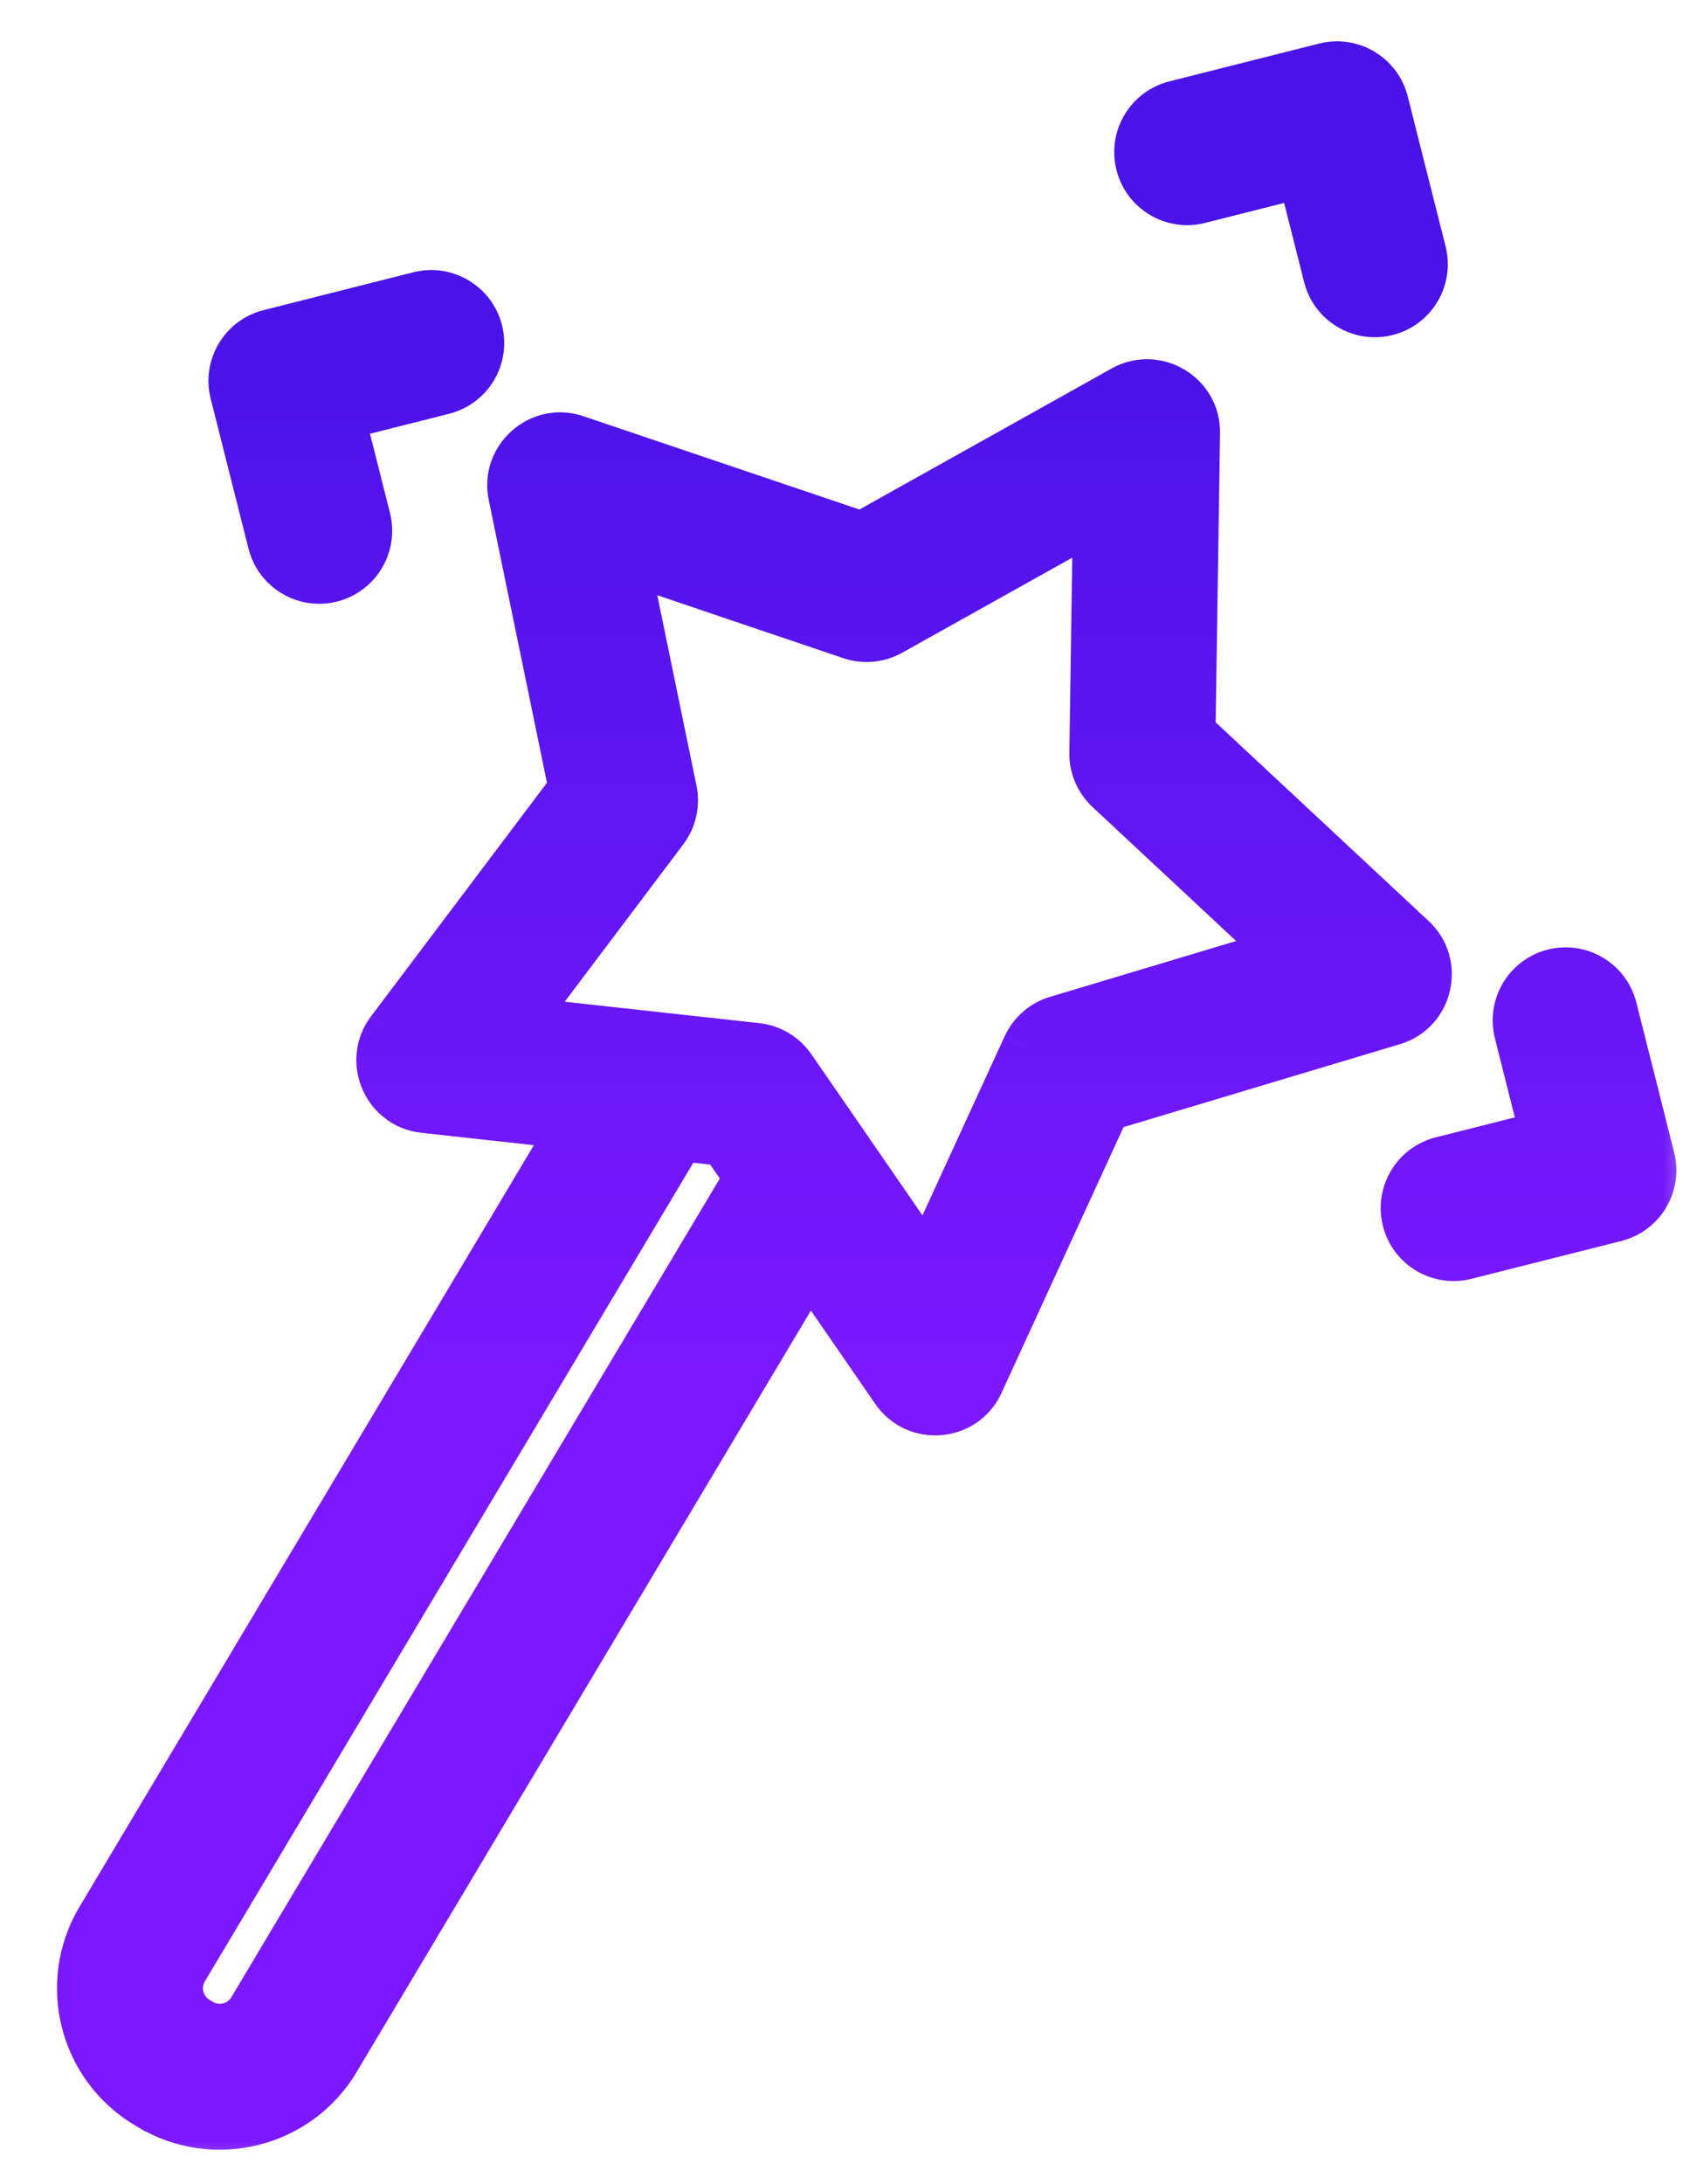 <svg xmlns="http://www.w3.org/2000/svg" width="24" height="31" viewBox="0 0 24 31" fill="none"><g id="Union"><mask id="path-1-outside-1_2958_2390" maskUnits="userSpaceOnUse" x="0.109" y="-0.113" width="24" height="31" fill="black"><rect fill="white" x="0.109" y="-0.113" width="24" height="31"></rect><path fill-rule="evenodd" clip-rule="evenodd" d="M16.68 1.446L18.808 0.909C19.202 0.81 19.602 1.049 19.701 1.443L20.238 3.571C20.338 3.965 20.099 4.365 19.705 4.464C19.311 4.564 18.911 4.325 18.811 3.931L18.454 2.516L17.04 2.873C16.646 2.973 16.246 2.734 16.146 2.34C16.047 1.946 16.286 1.546 16.68 1.446ZM21.52 14.662C21.421 14.268 21.66 13.868 22.054 13.769C22.448 13.669 22.848 13.908 22.947 14.302L23.484 16.43C23.584 16.824 23.345 17.224 22.951 17.323L20.823 17.86C20.429 17.96 20.029 17.721 19.929 17.327C19.83 16.933 20.069 16.533 20.463 16.434L21.877 16.077L21.52 14.662ZM4.714 8.247C5.107 8.148 5.346 7.748 5.247 7.354L4.89 5.939L6.304 5.582C6.698 5.483 6.937 5.083 6.838 4.689C6.738 4.295 6.338 4.056 5.944 4.155L3.816 4.692C3.422 4.792 3.184 5.192 3.283 5.586L3.82 7.714C3.92 8.108 4.319 8.347 4.714 8.247ZM16.962 10.381L20.084 13.291C20.498 13.679 20.336 14.372 19.793 14.534L15.739 15.75L13.95 19.645C13.713 20.162 13.001 20.225 12.676 19.755L11.498 18.048L4.806 29.257C4.251 30.185 3.045 30.49 2.117 29.936C2.117 29.935 2.117 29.935 2.116 29.935L2.066 29.905C1.133 29.349 0.833 28.145 1.387 27.215L8.079 16.006L6.016 15.78C5.45 15.717 5.166 15.061 5.509 14.605L8.088 11.183L7.235 7.037C7.121 6.482 7.654 6.01 8.191 6.192L12.234 7.559L15.931 5.493C16.424 5.218 17.034 5.579 17.026 6.147L16.962 10.381ZM2.871 28.672C3.103 28.81 3.404 28.734 3.542 28.502L10.579 16.716L10.254 16.245L9.687 16.183L2.651 27.97C2.512 28.202 2.587 28.502 2.821 28.642L2.871 28.672ZM14.54 14.834C14.629 14.642 14.795 14.497 14.998 14.436L18.142 13.493L15.72 11.235C15.567 11.093 15.483 10.893 15.486 10.686L15.535 7.4L12.667 9.003C12.485 9.104 12.269 9.124 12.072 9.058L8.935 7.997L9.597 11.212C9.64 11.419 9.591 11.634 9.464 11.803L7.463 14.458C8.942 14.62 10.75 14.82 10.75 14.82C10.962 14.843 11.154 14.957 11.275 15.133C11.275 15.133 12.361 16.706 13.153 17.855L14.54 14.834Z"></path></mask><path fill-rule="evenodd" clip-rule="evenodd" d="M16.68 1.446L18.808 0.909C19.202 0.81 19.602 1.049 19.701 1.443L20.238 3.571C20.338 3.965 20.099 4.365 19.705 4.464C19.311 4.564 18.911 4.325 18.811 3.931L18.454 2.516L17.04 2.873C16.646 2.973 16.246 2.734 16.146 2.34C16.047 1.946 16.286 1.546 16.68 1.446ZM21.52 14.662C21.421 14.268 21.66 13.868 22.054 13.769C22.448 13.669 22.848 13.908 22.947 14.302L23.484 16.43C23.584 16.824 23.345 17.224 22.951 17.323L20.823 17.86C20.429 17.96 20.029 17.721 19.929 17.327C19.83 16.933 20.069 16.533 20.463 16.434L21.877 16.077L21.52 14.662ZM4.714 8.247C5.107 8.148 5.346 7.748 5.247 7.354L4.89 5.939L6.304 5.582C6.698 5.483 6.937 5.083 6.838 4.689C6.738 4.295 6.338 4.056 5.944 4.155L3.816 4.692C3.422 4.792 3.184 5.192 3.283 5.586L3.82 7.714C3.92 8.108 4.319 8.347 4.714 8.247ZM16.962 10.381L20.084 13.291C20.498 13.679 20.336 14.372 19.793 14.534L15.739 15.75L13.95 19.645C13.713 20.162 13.001 20.225 12.676 19.755L11.498 18.048L4.806 29.257C4.251 30.185 3.045 30.49 2.117 29.936C2.117 29.935 2.117 29.935 2.116 29.935L2.066 29.905C1.133 29.349 0.833 28.145 1.387 27.215L8.079 16.006L6.016 15.78C5.45 15.717 5.166 15.061 5.509 14.605L8.088 11.183L7.235 7.037C7.121 6.482 7.654 6.01 8.191 6.192L12.234 7.559L15.931 5.493C16.424 5.218 17.034 5.579 17.026 6.147L16.962 10.381ZM2.871 28.672C3.103 28.81 3.404 28.734 3.542 28.502L10.579 16.716L10.254 16.245L9.687 16.183L2.651 27.97C2.512 28.202 2.587 28.502 2.821 28.642L2.871 28.672ZM14.54 14.834C14.629 14.642 14.795 14.497 14.998 14.436L18.142 13.493L15.72 11.235C15.567 11.093 15.483 10.893 15.486 10.686L15.535 7.4L12.667 9.003C12.485 9.104 12.269 9.124 12.072 9.058L8.935 7.997L9.597 11.212C9.64 11.419 9.591 11.634 9.464 11.803L7.463 14.458C8.942 14.62 10.75 14.82 10.75 14.82C10.962 14.843 11.154 14.957 11.275 15.133C11.275 15.133 12.361 16.706 13.153 17.855L14.54 14.834Z" fill="url(#paint0_linear_2958_2390)"></path><path d="M18.808 0.909L18.881 1.2V1.2L18.808 0.909ZM16.68 1.446L16.753 1.737L16.68 1.446ZM19.701 1.443L19.41 1.516V1.516L19.701 1.443ZM20.238 3.571L19.947 3.644L19.947 3.644L20.238 3.571ZM19.705 4.464L19.778 4.755L19.705 4.464ZM18.811 3.931L18.52 4.004L18.52 4.004L18.811 3.931ZM18.454 2.516L18.745 2.443L18.672 2.152L18.381 2.225L18.454 2.516ZM17.04 2.873L16.966 2.582L17.04 2.873ZM16.146 2.34L15.855 2.413V2.413L16.146 2.34ZM22.054 13.769L21.98 13.478L22.054 13.769ZM21.52 14.662L21.811 14.589V14.589L21.52 14.662ZM22.947 14.302L23.238 14.229L22.947 14.302ZM23.484 16.43L23.775 16.357V16.357L23.484 16.43ZM22.951 17.323L22.878 17.033L22.951 17.323ZM20.823 17.86L20.75 17.57L20.823 17.86ZM19.929 17.327L19.639 17.401L19.639 17.401L19.929 17.327ZM20.463 16.434L20.389 16.143L20.463 16.434ZM21.877 16.077L21.951 16.367L22.242 16.294L22.168 16.003L21.877 16.077ZM5.247 7.354L4.956 7.427L5.247 7.354ZM4.714 8.247L4.787 8.538H4.787L4.714 8.247ZM4.89 5.939L4.817 5.648L4.526 5.722L4.599 6.013L4.89 5.939ZM6.304 5.582L6.231 5.291H6.231L6.304 5.582ZM6.838 4.689L6.547 4.762V4.762L6.838 4.689ZM5.944 4.155L5.871 3.864H5.871L5.944 4.155ZM3.816 4.692L3.89 4.983L3.816 4.692ZM3.283 5.586L2.992 5.659H2.992L3.283 5.586ZM3.82 7.714L4.111 7.64L3.82 7.714ZM20.084 13.291L20.288 13.072L20.288 13.072L20.084 13.291ZM16.962 10.381L16.662 10.377L16.66 10.51L16.758 10.601L16.962 10.381ZM19.793 14.534L19.707 14.246L19.707 14.246L19.793 14.534ZM15.739 15.75L15.653 15.462L15.523 15.501L15.466 15.625L15.739 15.75ZM13.95 19.645L13.678 19.519L13.678 19.52L13.95 19.645ZM12.676 19.755L12.429 19.925L12.429 19.926L12.676 19.755ZM11.498 18.048L11.745 17.877L11.48 17.493L11.24 17.894L11.498 18.048ZM4.806 29.257L5.064 29.411L5.064 29.41L4.806 29.257ZM2.117 29.936L1.826 30.009L1.856 30.129L1.963 30.193L2.117 29.936ZM2.116 29.935L1.962 30.193L2.069 30.257L2.19 30.226L2.116 29.935ZM2.066 29.905L1.912 30.163L1.912 30.163L2.066 29.905ZM1.387 27.215L1.13 27.062L1.13 27.062L1.387 27.215ZM8.079 16.006L8.336 16.16L8.576 15.759L8.112 15.708L8.079 16.006ZM6.016 15.78L5.983 16.078L5.983 16.078L6.016 15.78ZM5.509 14.605L5.27 14.424L5.269 14.425L5.509 14.605ZM8.088 11.183L8.328 11.364L8.41 11.255L8.382 11.123L8.088 11.183ZM7.235 7.037L6.941 7.098L6.941 7.098L7.235 7.037ZM8.191 6.192L8.095 6.476H8.095L8.191 6.192ZM12.234 7.559L12.138 7.843L12.264 7.886L12.38 7.821L12.234 7.559ZM15.931 5.493L15.785 5.231L15.785 5.231L15.931 5.493ZM17.026 6.147L16.726 6.142V6.142L17.026 6.147ZM3.542 28.502L3.285 28.348L3.285 28.349L3.542 28.502ZM2.871 28.672L2.717 28.929L2.717 28.929L2.871 28.672ZM10.579 16.716L10.836 16.869L10.935 16.704L10.826 16.545L10.579 16.716ZM10.254 16.245L10.501 16.075L10.423 15.962L10.287 15.947L10.254 16.245ZM9.687 16.183L9.72 15.885L9.528 15.864L9.43 16.029L9.687 16.183ZM2.651 27.97L2.394 27.816L2.394 27.816L2.651 27.97ZM2.821 28.642L2.667 28.899L2.667 28.899L2.821 28.642ZM14.998 14.436L15.084 14.723L15.084 14.723L14.998 14.436ZM14.54 14.834L14.268 14.708L14.267 14.709L14.54 14.834ZM18.142 13.493L18.228 13.78L18.729 13.63L18.346 13.274L18.142 13.493ZM15.72 11.235L15.924 11.015L15.924 11.015L15.72 11.235ZM15.486 10.686L15.786 10.69L15.786 10.69L15.486 10.686ZM15.535 7.4L15.835 7.405L15.843 6.885L15.389 7.139L15.535 7.4ZM12.667 9.003L12.52 8.741L12.52 8.741L12.667 9.003ZM12.072 9.058L12.168 8.773L12.168 8.773L12.072 9.058ZM8.935 7.997L9.031 7.713L8.536 7.545L8.641 8.058L8.935 7.997ZM9.597 11.212L9.891 11.152L9.891 11.151L9.597 11.212ZM9.464 11.803L9.704 11.984L9.704 11.983L9.464 11.803ZM7.463 14.458L7.223 14.277L6.906 14.699L7.43 14.756L7.463 14.458ZM10.75 14.82L10.717 15.118L10.717 15.118L10.75 14.82ZM11.275 15.133L11.028 15.303L11.028 15.303L11.275 15.133ZM13.153 17.855L12.906 18.025L13.206 18.459L13.426 17.98L13.153 17.855ZM18.734 0.618L16.606 1.155L16.753 1.737L18.881 1.2L18.734 0.618ZM19.992 1.369C19.852 0.815 19.289 0.478 18.734 0.618L18.881 1.2C19.114 1.141 19.351 1.283 19.41 1.516L19.992 1.369ZM20.529 3.497L19.992 1.369L19.41 1.516L19.947 3.644L20.529 3.497ZM19.778 4.755C20.333 4.615 20.669 4.052 20.529 3.497L19.947 3.644C20.006 3.877 19.865 4.114 19.631 4.173L19.778 4.755ZM18.52 4.004C18.66 4.559 19.224 4.895 19.778 4.755L19.631 4.173C19.398 4.232 19.161 4.091 19.102 3.857L18.52 4.004ZM18.163 2.59L18.52 4.004L19.102 3.857L18.745 2.443L18.163 2.59ZM17.113 3.164L18.528 2.807L18.381 2.225L16.966 2.582L17.113 3.164ZM15.855 2.413C15.995 2.968 16.558 3.304 17.113 3.164L16.966 2.582C16.733 2.641 16.496 2.5 16.437 2.266L15.855 2.413ZM16.606 1.155C16.052 1.295 15.715 1.858 15.855 2.413L16.437 2.266C16.378 2.033 16.52 1.796 16.753 1.737L16.606 1.155ZM21.98 13.478C21.426 13.618 21.09 14.181 21.229 14.736L21.811 14.589C21.752 14.355 21.894 14.118 22.127 14.059L21.98 13.478ZM23.238 14.229C23.098 13.674 22.535 13.338 21.98 13.478L22.127 14.059C22.36 14.001 22.598 14.142 22.656 14.375L23.238 14.229ZM23.775 16.357L23.238 14.229L22.656 14.375L23.193 16.503L23.775 16.357ZM23.024 17.614C23.579 17.474 23.915 16.911 23.775 16.357L23.193 16.503C23.252 16.737 23.111 16.974 22.878 17.033L23.024 17.614ZM20.896 18.151L23.024 17.614L22.878 17.033L20.75 17.57L20.896 18.151ZM19.639 17.401C19.779 17.955 20.342 18.291 20.896 18.151L20.75 17.57C20.516 17.628 20.279 17.487 20.22 17.254L19.639 17.401ZM20.389 16.143C19.835 16.283 19.499 16.846 19.639 17.401L20.22 17.254C20.161 17.02 20.303 16.783 20.536 16.724L20.389 16.143ZM21.804 15.786L20.389 16.143L20.536 16.724L21.951 16.367L21.804 15.786ZM21.229 14.736L21.586 16.15L22.168 16.003L21.811 14.589L21.229 14.736ZM4.956 7.427C5.015 7.661 4.873 7.897 4.64 7.956L4.787 8.538C5.341 8.398 5.678 7.835 5.538 7.28L4.956 7.427ZM4.599 6.013L4.956 7.427L5.538 7.28L5.181 5.866L4.599 6.013ZM6.231 5.291L4.817 5.648L4.963 6.23L6.378 5.873L6.231 5.291ZM6.547 4.762C6.606 4.996 6.464 5.232 6.231 5.291L6.378 5.873C6.932 5.733 7.269 5.17 7.129 4.615L6.547 4.762ZM6.018 4.446C6.251 4.387 6.488 4.529 6.547 4.762L7.129 4.615C6.989 4.061 6.425 3.725 5.871 3.864L6.018 4.446ZM3.89 4.983L6.018 4.446L5.871 3.864L3.743 4.402L3.89 4.983ZM3.574 5.512C3.515 5.279 3.656 5.042 3.89 4.983L3.743 4.402C3.188 4.542 2.852 5.105 2.992 5.659L3.574 5.512ZM4.111 7.64L3.574 5.512L2.992 5.659L3.529 7.787L4.111 7.64ZM4.64 7.956C4.407 8.015 4.17 7.874 4.111 7.64L3.529 7.787C3.669 8.342 4.232 8.678 4.787 8.538L4.64 7.956ZM20.288 13.072L17.167 10.162L16.758 10.601L19.879 13.51L20.288 13.072ZM19.879 14.821C20.645 14.593 20.872 13.617 20.288 13.072L19.879 13.51C20.125 13.74 20.027 14.151 19.707 14.246L19.879 14.821ZM15.825 16.037L19.879 14.821L19.707 14.246L15.653 15.462L15.825 16.037ZM14.223 19.77L16.012 15.875L15.466 15.625L13.678 19.519L14.223 19.77ZM12.429 19.926C12.886 20.587 13.889 20.499 14.223 19.77L13.678 19.52C13.537 19.825 13.116 19.863 12.923 19.584L12.429 19.926ZM11.251 18.218L12.429 19.925L12.923 19.585L11.745 17.877L11.251 18.218ZM5.064 29.41L11.755 18.201L11.24 17.894L4.549 29.103L5.064 29.41ZM1.963 30.193C3.034 30.832 4.424 30.481 5.064 29.411L4.549 29.103C4.078 29.89 3.057 30.147 2.27 29.678L1.963 30.193ZM2.19 30.226C2.197 30.224 2.178 30.229 2.158 30.232C2.14 30.235 2.053 30.247 1.963 30.193C1.872 30.139 1.842 30.057 1.836 30.04C1.828 30.021 1.824 30.002 1.826 30.009L2.408 29.862C2.408 29.862 2.408 29.862 2.408 29.862C2.408 29.862 2.408 29.862 2.408 29.862C2.407 29.862 2.407 29.861 2.407 29.861C2.407 29.86 2.407 29.858 2.406 29.856C2.405 29.853 2.402 29.843 2.398 29.83C2.391 29.813 2.361 29.731 2.27 29.677C2.18 29.623 2.093 29.635 2.075 29.638C2.062 29.64 2.051 29.642 2.048 29.643C2.046 29.643 2.044 29.644 2.043 29.644C2.043 29.644 2.043 29.644 2.042 29.644C2.042 29.644 2.042 29.644 2.042 29.644C2.042 29.644 2.042 29.644 2.042 29.644L2.19 30.226ZM1.912 30.163L1.962 30.193L2.27 29.677L2.22 29.648L1.912 30.163ZM1.13 27.062C0.49 28.133 0.837 29.521 1.912 30.163L2.22 29.648C1.43 29.176 1.175 28.157 1.645 27.369L1.13 27.062ZM7.821 15.853L1.13 27.062L1.645 27.369L8.336 16.16L7.821 15.853ZM5.983 16.078L8.046 16.305L8.112 15.708L6.049 15.482L5.983 16.078ZM5.269 14.425C4.787 15.067 5.186 15.989 5.983 16.078L6.049 15.482C5.714 15.444 5.546 15.056 5.749 14.785L5.269 14.425ZM7.849 11.002L5.27 14.424L5.749 14.786L8.328 11.364L7.849 11.002ZM6.941 7.098L7.795 11.244L8.382 11.123L7.529 6.977L6.941 7.098ZM8.287 5.908C7.53 5.652 6.78 6.316 6.941 7.098L7.529 6.977C7.461 6.648 7.777 6.369 8.095 6.476L8.287 5.908ZM12.33 7.274L8.287 5.908L8.095 6.476L12.138 7.843L12.33 7.274ZM15.785 5.231L12.088 7.297L12.38 7.821L16.077 5.755L15.785 5.231ZM17.326 6.151C17.338 5.351 16.478 4.844 15.785 5.231L16.077 5.755C16.369 5.592 16.731 5.807 16.726 6.142L17.326 6.151ZM17.262 10.386L17.326 6.151L16.726 6.142L16.662 10.377L17.262 10.386ZM3.285 28.349C3.231 28.438 3.115 28.468 3.024 28.414L2.717 28.929C3.091 29.152 3.577 29.03 3.8 28.656L3.285 28.349ZM10.321 16.562L3.285 28.348L3.8 28.656L10.836 16.869L10.321 16.562ZM10.008 16.416L10.332 16.886L10.826 16.545L10.501 16.075L10.008 16.416ZM9.655 16.482L10.222 16.544L10.287 15.947L9.72 15.885L9.655 16.482ZM2.909 28.123L9.945 16.337L9.43 16.029L2.394 27.816L2.909 28.123ZM2.975 28.384C2.884 28.33 2.855 28.214 2.909 28.123L2.394 27.816C2.17 28.19 2.291 28.675 2.667 28.899L2.975 28.384ZM3.025 28.414L2.975 28.384L2.667 28.899L2.717 28.929L3.025 28.414ZM14.912 14.149C14.626 14.234 14.392 14.438 14.268 14.708L14.812 14.959C14.865 14.845 14.964 14.759 15.084 14.723L14.912 14.149ZM18.055 13.206L14.911 14.149L15.084 14.723L18.228 13.78L18.055 13.206ZM15.515 11.454L17.937 13.713L18.346 13.274L15.924 11.015L15.515 11.454ZM15.186 10.681C15.181 10.973 15.301 11.255 15.515 11.454L15.924 11.015C15.834 10.932 15.784 10.814 15.786 10.69L15.186 10.681ZM15.235 7.396L15.186 10.681L15.786 10.69L15.835 7.405L15.235 7.396ZM12.813 9.264L15.681 7.662L15.389 7.139L12.52 8.741L12.813 9.264ZM11.976 9.342C12.254 9.436 12.558 9.407 12.813 9.264L12.52 8.741C12.413 8.801 12.285 8.813 12.168 8.773L11.976 9.342ZM8.839 8.281L11.976 9.342L12.168 8.773L9.031 7.713L8.839 8.281ZM9.891 11.151L9.229 7.937L8.641 8.058L9.303 11.273L9.891 11.151ZM9.704 11.983C9.882 11.746 9.951 11.444 9.891 11.152L9.303 11.272C9.329 11.395 9.3 11.523 9.224 11.623L9.704 11.983ZM7.702 14.639L9.704 11.984L9.225 11.623L7.223 14.277L7.702 14.639ZM10.75 14.82C10.783 14.522 10.783 14.522 10.783 14.522C10.783 14.522 10.783 14.522 10.783 14.522C10.783 14.522 10.783 14.522 10.783 14.522C10.782 14.521 10.782 14.521 10.782 14.521C10.781 14.521 10.779 14.521 10.778 14.521C10.774 14.521 10.769 14.52 10.762 14.519C10.749 14.518 10.729 14.516 10.702 14.513C10.65 14.507 10.574 14.498 10.477 14.488C10.285 14.467 10.012 14.437 9.694 14.402C9.057 14.331 8.235 14.241 7.496 14.16L7.43 14.756C8.17 14.837 8.992 14.928 9.628 14.998C9.947 15.033 10.219 15.063 10.412 15.084C10.508 15.095 10.584 15.103 10.637 15.109C10.663 15.112 10.683 15.114 10.696 15.116C10.703 15.117 10.708 15.117 10.712 15.117C10.714 15.118 10.715 15.118 10.716 15.118C10.716 15.118 10.717 15.118 10.717 15.118C10.717 15.118 10.717 15.118 10.717 15.118C10.717 15.118 10.717 15.118 10.717 15.118C10.717 15.118 10.717 15.118 10.75 14.82ZM11.522 14.963C11.351 14.715 11.081 14.554 10.783 14.522L10.717 15.118C10.843 15.132 10.956 15.2 11.028 15.303L11.522 14.963ZM13.4 17.685C13.004 17.11 12.534 16.43 12.164 15.893C11.978 15.624 11.818 15.392 11.704 15.226C11.647 15.144 11.601 15.078 11.57 15.033C11.554 15.01 11.542 14.992 11.534 14.981C11.53 14.975 11.527 14.97 11.525 14.967C11.524 14.966 11.523 14.965 11.523 14.964C11.522 14.963 11.522 14.963 11.522 14.963C11.522 14.963 11.522 14.963 11.522 14.963C11.522 14.963 11.522 14.963 11.522 14.963C11.522 14.963 11.522 14.963 11.275 15.133C11.028 15.303 11.028 15.303 11.028 15.303C11.028 15.304 11.028 15.304 11.028 15.304C11.028 15.304 11.028 15.304 11.028 15.304C11.028 15.304 11.028 15.304 11.029 15.305C11.029 15.305 11.03 15.307 11.031 15.308C11.033 15.311 11.036 15.316 11.04 15.322C11.049 15.333 11.06 15.351 11.076 15.373C11.107 15.419 11.153 15.485 11.21 15.567C11.324 15.733 11.485 15.965 11.67 16.234C12.04 16.77 12.51 17.451 12.906 18.025L13.4 17.685ZM14.267 14.709L12.88 17.73L13.426 17.98L14.813 14.959L14.267 14.709Z" fill="url(#paint1_linear_2958_2390)" mask="url(#path-1-outside-1_2958_2390)"></path></g><defs><linearGradient id="paint0_linear_2958_2390" x1="12.317" y1="4.538" x2="12.317" y2="19.497" gradientUnits="userSpaceOnUse"><stop offset="5.32779e-09" stop-color="#4A13E7"></stop><stop offset="1" stop-color="#7B18FF"></stop></linearGradient><linearGradient id="paint1_linear_2958_2390" x1="12.317" y1="4.538" x2="12.317" y2="19.497" gradientUnits="userSpaceOnUse"><stop offset="5.32779e-09" stop-color="#4A13E7"></stop><stop offset="1" stop-color="#7B18FF"></stop></linearGradient></defs></svg>